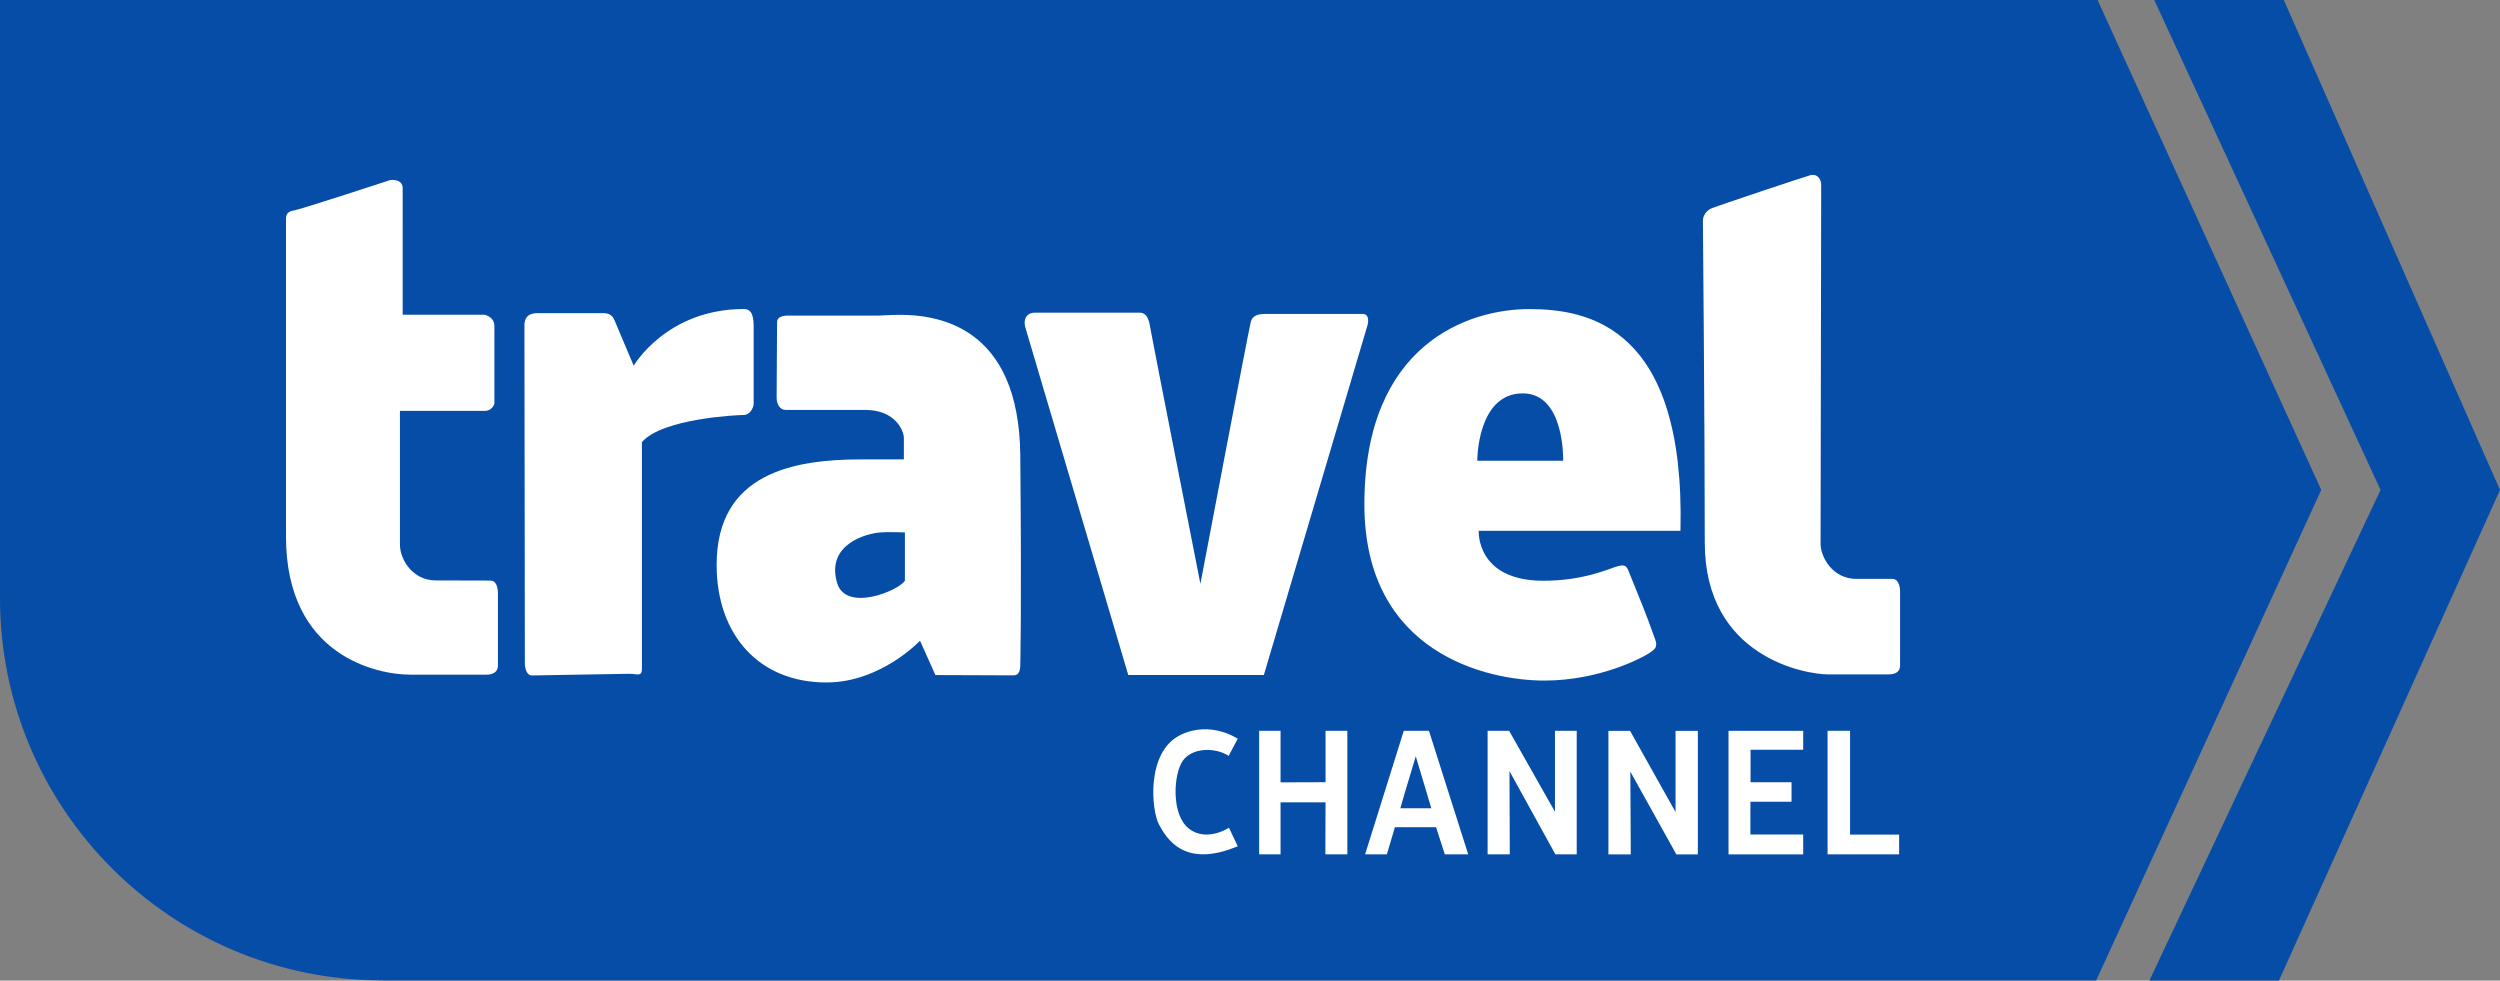 <?xml version="1.0" encoding="utf-8"?>
<!-- Generator: Adobe Illustrator 23.1.0, SVG Export Plug-In . SVG Version: 6.00 Build 0)  -->
<svg version="1.1" id="Layer_2" xmlns="http://www.w3.org/2000/svg" xmlns:xlink="http://www.w3.org/1999/xlink" x="0px" y="0px"
	 width="1000px" height="392.235px" viewBox="0 0 1000 392.235" enable-background="new 0 0 1000 392.235"
	 xml:space="preserve">
<rect x="0" y="0" width="1000" height="392.235" fill="#808080" stroke="none"/>
<polygon fill="#064DA8" points="913.528,0 861.701,0 952.226,195.984 859.751,392.235 
	911.578,392.235 1000,195.984 "/>
<path fill="#064DA8" d="M928.512,195.935h-0.02L839.02,0H0v239.201
	c0,84.465,68.47,152.938,152.937,152.938v0.038h685.536l90.027-196.201h0.02
	l-0.02-0.02l0.02-0.019L928.512,195.935z"/>
<path fill="#FFFFFF" d="M114.403,214.669c0,48.041,36.882,55.189,49.61,55.189h30.557
	c2.962,0,4.605-1.318,4.605-3.631v-28.588c0-2.962-0.745-5.408-3.039-5.408
	c-2.293,0-16.224-0.058-21.823-0.058c-9.288,0-14.333-8.389-14.333-14.313v-53.508
	h33.844c3.287,0,3.937-2.962,3.937-2.962v-30.882c0-3.937-3.937-4.605-3.937-4.605
	h-32.755V75.299c0-3.956-4.93-3.287-4.93-3.287s-36.157,11.829-38.469,12.154
	c-2.293,0.325-3.268,1.319-3.268,3.287v127.215V214.669z"/>
<path fill="#FFFFFF" d="M209.775,130.185c0-4.605,3.287-4.931,5.58-4.931h26.085
	c3.459,0,4.166,2.293,4.816,3.937c0.668,1.643,7.224,17.085,7.224,17.085
	s13.147-22.665,44.048-22.665c3.612,0,3.937,3.611,3.937,7.567v30.27
	c0,1.834-1.644,4.548-3.937,4.548c-2.312,0-32.543,1.318-40.762,10.855v90.695
	c0,3.287-1.969,1.968-4.931,1.968s-37.13,0.669-39.098,0.669
	c-1.969,0-2.79-2.637-2.79-4.93c0-2.312-0.172-135.069-0.172-135.069"/>
<path fill="#FFFFFF" d="M359.175,125.935c-3.647,0.033-6.396,0.296-7.643,0.296h-36.26
	c-1.987,0-4.444,0.52-4.444,2.489c0,1.968-0.178,27.87-0.178,30.335
	c0,2.465,1.189,4.918,3.673,4.918h31.757c12.23,0,15.464,8.484,15.464,11.198v8.591
	h-17.182c-26.869,0-57.709,5.456-57.709,42.185c0,28.092,17.035,47.044,43.903,47.044
	c21.805,0,37.445-16.708,37.445-16.708l6.162,13.745c0,0,29.125,0.119,31.344,0.119
	c2.217,0,2.607-2.279,2.607-4.267c0-1.968,0.573-20.024,0-83.718
	c-0.481-51.876-33.135-56.372-48.94-56.227V125.935z M354.91,212.853
	c3.222-0.037,7.05,0.118,7.05,0.118v19.256
	c-2.159,3.917-23.658,12.928-27.135,0.889c-4.453-15.364,11.565-19.688,17.242-20.146
	c0.779-0.066,1.77-0.105,2.844-0.118L354.91,212.853z"/>
<path fill="#FFFFFF" d="M410.143,131.001c-0.975-3.21,0.497-5.924,3.707-5.924h42.137
	c2.236,0,3.459,1.987,3.956,5.179c0.497,3.21,20.218,103.27,20.218,103.27
	s19.474-102.525,20.199-104.99c0.746-2.465,3.21-2.962,5.675-2.962h38.947
	c2.714,0,2.465,2.962,1.968,4.682c-0.496,1.72-41.411,139.751-41.411,139.751
	h-54.234l-41.164-139.005H410.143z"/>
<path fill="#FFFFFF" d="M681.161,88.268c0-1.72,1.127-4.032,3.688-5.045
	c2.446-0.975,37.228-12.632,39.252-13.129c3.02-0.764,4.376,1.739,4.376,3.956
	c0,2.236-0.248,138.279-0.248,143.459c0,5.179,4.682,14.046,14.294,14.046h14.543
	c1.969,0,2.962,2.465,2.962,4.931v29.582c0,2.465-1.472,3.688-4.682,3.688h-24.174
	c-8.618,0-49.265-6.65-49.265-52.743c0-46.074-0.746-128.744-0.746-128.744"/>
<path fill="#FFFFFF" d="M611.577,123.634c-23.907,0-65.825,13.747-65.825,78.091
	c0,59.89,49.552,70.505,71.987,70.505c22.416,0,39.613-9.411,41.83-10.901
	c2.216-1.472,3.637-2.374,2.547-5.451c-4.662-12.976-5.048-13.371-10.724-27.55
	c-0.975-2.466-1.967-2.464-4.681-1.719c-2.714,0.727-13.347,5.803-29.743,5.688
	c-26.62-0.191-25.478-19.967-25.478-19.967h80.697
	c1.969-81.581-36.705-88.696-60.611-88.696V123.634z M609.089,157.346
	c16.97,0,16.175,26.959,16.175,26.959h-34.363c0,0-0.118-26.959,18.189-26.959
	H609.089z"/>
<path fill="#FFFFFF" d="M491.46,302.336l3.631-6.822c0,0-10.721-7.396-22.798-1.586
	c-13.95,6.688-11.753,30.193-8.714,35.85c3.058,5.676,10.167,17.715,31.512,8.714
	l-3.497-7.396c0,0-9,5.943-16.11,0.287c-7.128-5.656-6.096-21.919-2.312-27.155
	c3.765-5.236,12.899-5.37,18.288-1.892"/>
<polygon fill="#FFFFFF" points="503.66,292.319 512.22,292.319 512.22,312.939 530.222,312.882 
	530.222,292.32 538.936,292.32 538.936,341.738 530.146,341.738 530.222,320.946 
	512.22,320.927 512.22,341.737 503.66,341.737 "/>
<path fill="#FFFFFF" d="M561.51,292.319l-15.464,49.413h8.71l3.199-10.843h16.472
	l3.495,10.843h9.361l-15.7-49.413H561.51H561.51z M566.309,302.509l6.221,20.797
	h-12.383C560.033,323.306,566.309,302.509,566.309,302.509z"/>
<polygon fill="#FFFFFF" points="595.044,292.319 603.643,292.319 621.988,324.711 621.988,292.319 
	630.683,292.319 630.683,341.737 622.16,341.737 603.795,308.466 603.91,341.737 
	595.043,341.737 595.043,292.319 "/>
<polygon fill="#FFFFFF" points="652.31,341.752 643.367,341.752 643.367,292.334 652.024,292.334 
	670.218,324.82 670.218,292.334 679.141,292.334 679.141,341.752 670.542,341.752 
	652.138,308.654 "/>
<polygon fill="#FFFFFF" points="691.411,341.752 691.411,292.334 721.279,292.334 721.279,299.901 
	700.221,299.901 700.221,312.896 716.617,312.896 716.617,320.693 700.163,320.693 
	700.163,333.802 721.28,333.802 721.28,341.752 691.412,341.752 "/>
<polygon fill="#FFFFFF" points="731.027,292.319 740.028,292.319 740.028,333.843 759.655,333.843 
	759.655,341.736 731.028,341.736 731.028,292.318 "/>
</svg>
